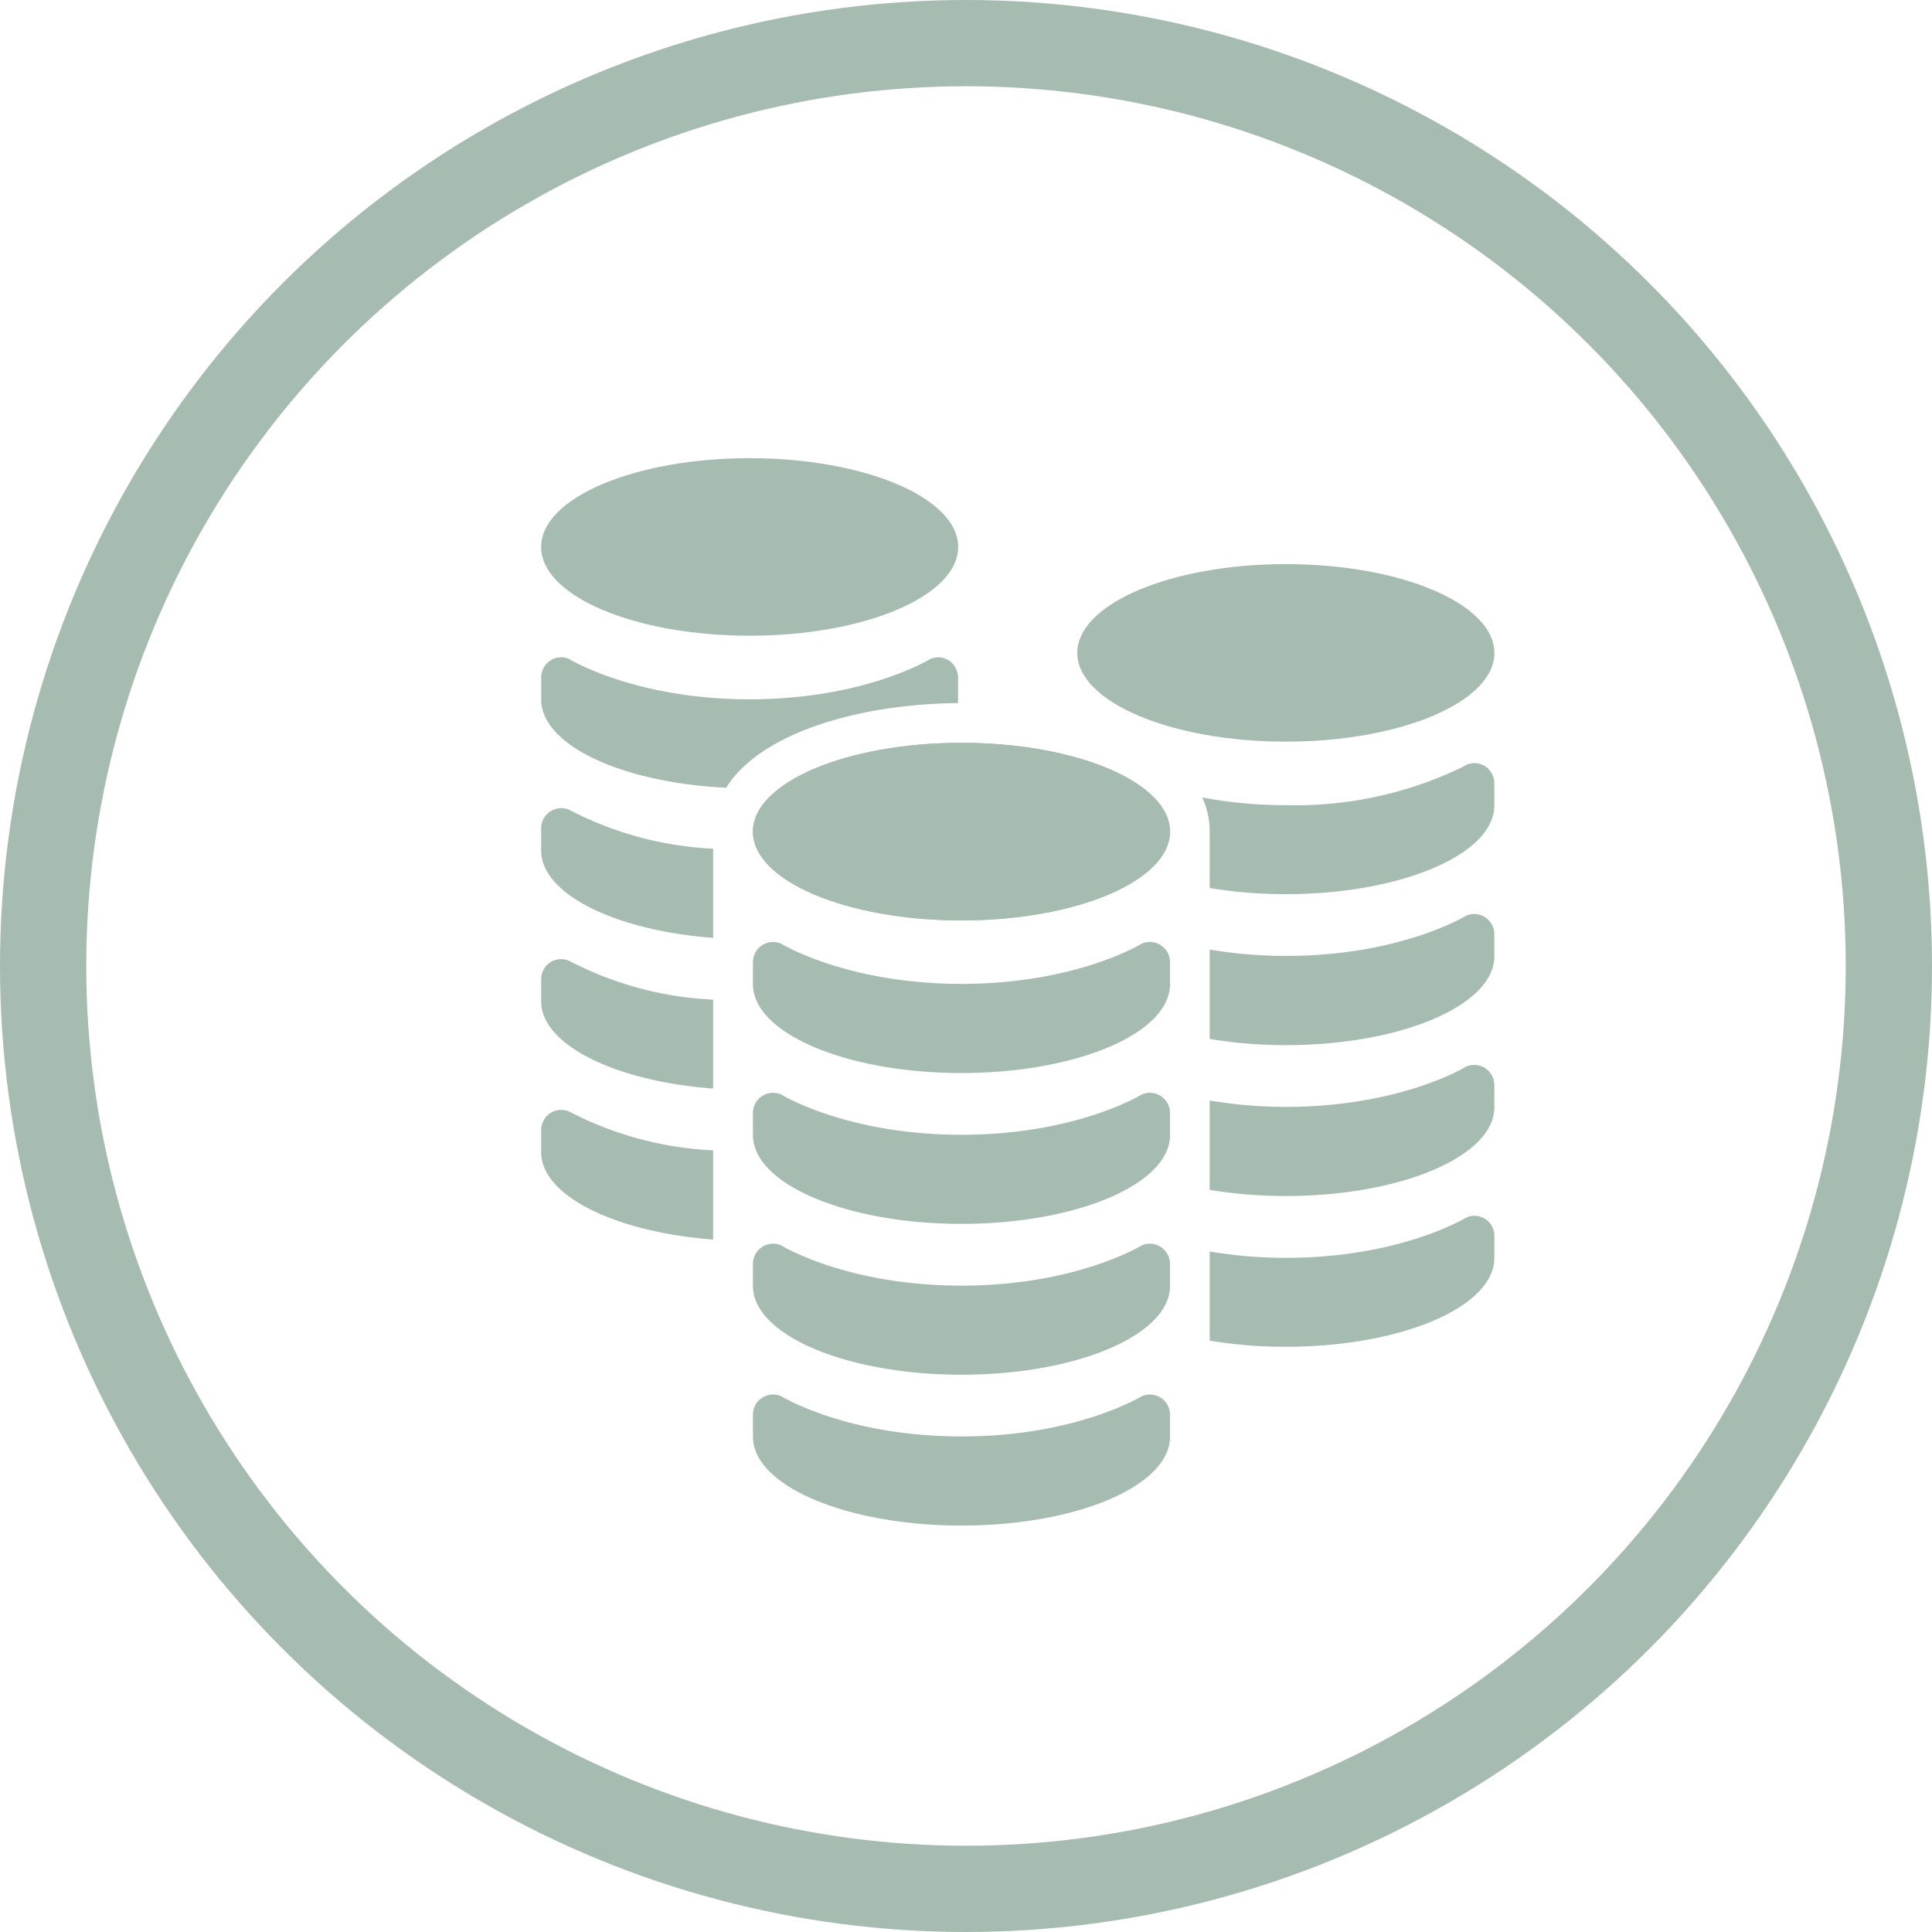 <svg xmlns="http://www.w3.org/2000/svg" xmlns:xlink="http://www.w3.org/1999/xlink" width="112" height="112" viewBox="0 0 112 112">
  <defs>
    <clipPath id="clip-path">
      <rect id="長方形_486" data-name="長方形 486" width="55.263" height="61.88" fill="none"/>
    </clipPath>
  </defs>
  <g id="グループ_989" data-name="グループ 989" transform="translate(-200 -1676)">
    <g id="楕円形_117" data-name="楕円形 117" transform="translate(200 1676)" fill="none" stroke="#a6bcb1" stroke-width="5">
      <circle cx="56" cy="56" r="56" stroke="none"/>
      <circle cx="56" cy="56" r="53.5" fill="none"/>
    </g>
    <g id="グループ_968" data-name="グループ 968" transform="translate(231.369 1702.561)">
      <g id="グループ_967" data-name="グループ 967" clip-path="url(#clip-path)">
        <path id="パス_4619" data-name="パス 4619" d="M125.786,141.682c0,2.842-5.412,5.146-12.088,5.146s-12.09-2.3-12.09-5.146,5.412-5.15,12.09-5.15,12.088,2.306,12.088,5.15" transform="translate(-89.329 -120.031)" fill="#a6bcb1"/>
        <path id="パス_4620" data-name="パス 4620" d="M101.608,451.6c0,2.844,5.412,5.148,12.09,5.148s12.088-2.3,12.088-5.148v-1.277a1.171,1.171,0,0,0-1.632-1.077s-3.781,2.336-10.456,2.336-10.46-2.336-10.46-2.336a1.169,1.169,0,0,0-1.63,1.077V451.6Z" transform="translate(-89.328 -394.871)" fill="#a6bcb1"/>
        <path id="パス_4621" data-name="パス 4621" d="M101.608,379.231c0,2.844,5.412,5.146,12.09,5.146s12.088-2.3,12.088-5.146v-1.278a1.171,1.171,0,0,0-1.632-1.077s-3.781,2.336-10.456,2.336-10.46-2.336-10.46-2.336a1.168,1.168,0,0,0-1.63,1.077v1.278Z" transform="translate(-89.328 -331.244)" fill="#a6bcb1"/>
        <path id="パス_4622" data-name="パス 4622" d="M101.608,306.857c0,2.844,5.412,5.146,12.09,5.146s12.088-2.3,12.088-5.146v-1.28a1.171,1.171,0,0,0-1.632-1.076s-3.781,2.338-10.456,2.338-10.46-2.338-10.46-2.338a1.168,1.168,0,0,0-1.63,1.076v1.28Z" transform="translate(-89.328 -267.616)" fill="#a6bcb1"/>
        <path id="パス_4623" data-name="パス 4623" d="M101.608,234.51c0,2.844,5.412,5.148,12.09,5.148s12.088-2.3,12.088-5.148v-1.277a1.171,1.171,0,0,0-1.632-1.077s-3.781,2.334-10.456,2.334-10.46-2.334-10.46-2.334a1.169,1.169,0,0,0-1.63,1.077v1.277Z" transform="translate(-89.328 -204.015)" fill="#a6bcb1"/>
        <path id="パス_4624" data-name="パス 4624" d="M281.381,55.96c0,2.84-5.412,5.144-12.088,5.144S257.2,58.8,257.2,55.96s5.412-5.148,12.09-5.148,12.088,2.3,12.088,5.148" transform="translate(-226.118 -44.671)" fill="#a6bcb1"/>
        <path id="パス_4625" data-name="パス 4625" d="M337.188,364.574v1.278c0,2.844-5.412,5.146-12.078,5.146a26.754,26.754,0,0,1-4.423-.355v-5.17a26.317,26.317,0,0,0,4.423.37c6.666,0,10.452-2.338,10.452-2.338a1.156,1.156,0,0,1,1.626,1.069" transform="translate(-281.929 -319.486)" fill="#a6bcb1"/>
        <path id="パス_4626" data-name="パス 4626" d="M337.188,292.226v1.28c0,2.842-5.412,5.144-12.078,5.144a26.757,26.757,0,0,1-4.423-.355v-5.182a26.313,26.313,0,0,0,4.423.37c6.666,0,10.452-2.338,10.452-2.338a1.167,1.167,0,0,1,1.626,1.08" transform="translate(-281.929 -255.878)" fill="#a6bcb1"/>
        <path id="パス_4627" data-name="パス 4627" d="M337.188,219.83v1.277c0,2.844-5.412,5.148-12.078,5.148a26.755,26.755,0,0,1-4.423-.359v-5.182a26.317,26.317,0,0,0,4.423.37c6.666,0,10.452-2.338,10.452-2.338a1.171,1.171,0,0,1,1.626,1.084" transform="translate(-281.929 -192.229)" fill="#a6bcb1"/>
        <path id="パス_4628" data-name="パス 4628" d="M334.015,147.467v1.277c0,2.844-5.412,5.146-12.078,5.146a26.968,26.968,0,0,1-4.423-.355v-3.271a4.594,4.594,0,0,0-.436-1.981,25.806,25.806,0,0,0,4.859.449,22.231,22.231,0,0,0,10.211-2.2c.162-.091.242-.14.242-.14a1.188,1.188,0,0,1,1.107.093,1.089,1.089,0,0,1,.357.391,1.161,1.161,0,0,1,.163.589" transform="translate(-278.756 -128.617)" fill="#a6bcb1"/>
        <path id="パス_4629" data-name="パス 4629" d="M24.178,5.148c0,2.842-5.414,5.144-12.09,5.144S0,7.99,0,5.148,5.412,0,12.088,0s12.09,2.3,12.09,5.148" transform="translate(0)" fill="#a6bcb1"/>
        <path id="パス_4630" data-name="パス 4630" d="M10,314.936v5.171c-5.665-.427-9.971-2.532-9.971-5.065v-1.278a1.192,1.192,0,0,1,.519-.98,1.187,1.187,0,0,1,1.1-.1A20.044,20.044,0,0,0,10,314.936" transform="translate(-0.027 -274.811)" fill="#a6bcb1"/>
        <path id="パス_4631" data-name="パス 4631" d="M10,242.582v5.155c-5.665-.425-9.971-2.531-9.971-5.065V241.4a1.179,1.179,0,0,1,.519-.978,1.169,1.169,0,0,1,1.1-.094A20.041,20.041,0,0,0,10,242.582" transform="translate(-0.027 -211.192)" fill="#a6bcb1"/>
        <path id="パス_4632" data-name="パス 4632" d="M10,170.223v5.169c-5.665-.427-9.971-2.534-9.971-5.067v-1.277a1.17,1.17,0,0,1,1.624-1.084A20.041,20.041,0,0,0,10,170.223" transform="translate(-0.027 -147.584)" fill="#a6bcb1"/>
        <path id="パス_4633" data-name="パス 4633" d="M24.2,96.666v1.277a1.252,1.252,0,0,1-.011.208c-5.711.049-11.446,1.717-13.436,4.906C4.718,102.768.031,100.591.031,97.943V96.666a1.184,1.184,0,0,1,.519-.978,1.148,1.148,0,0,1,1.1-.093s3.788,2.336,10.466,2.336S22.575,95.6,22.575,95.6a1.187,1.187,0,0,1,.633-.093,1.262,1.262,0,0,1,.474.185,1.146,1.146,0,0,1,.495.793.521.521,0,0,1,.023.185" transform="translate(-0.027 -83.953)" fill="#a6bcb1"/>
        <path id="パス_4634" data-name="パス 4634" d="M125.786,141.682c0,2.842-5.412,5.146-12.088,5.146s-12.09-2.3-12.09-5.146,5.412-5.15,12.09-5.15,12.088,2.306,12.088,5.15" transform="translate(-89.329 -120.031)" fill="#a6bcb1"/>
      </g>
    </g>
  </g>
</svg>

